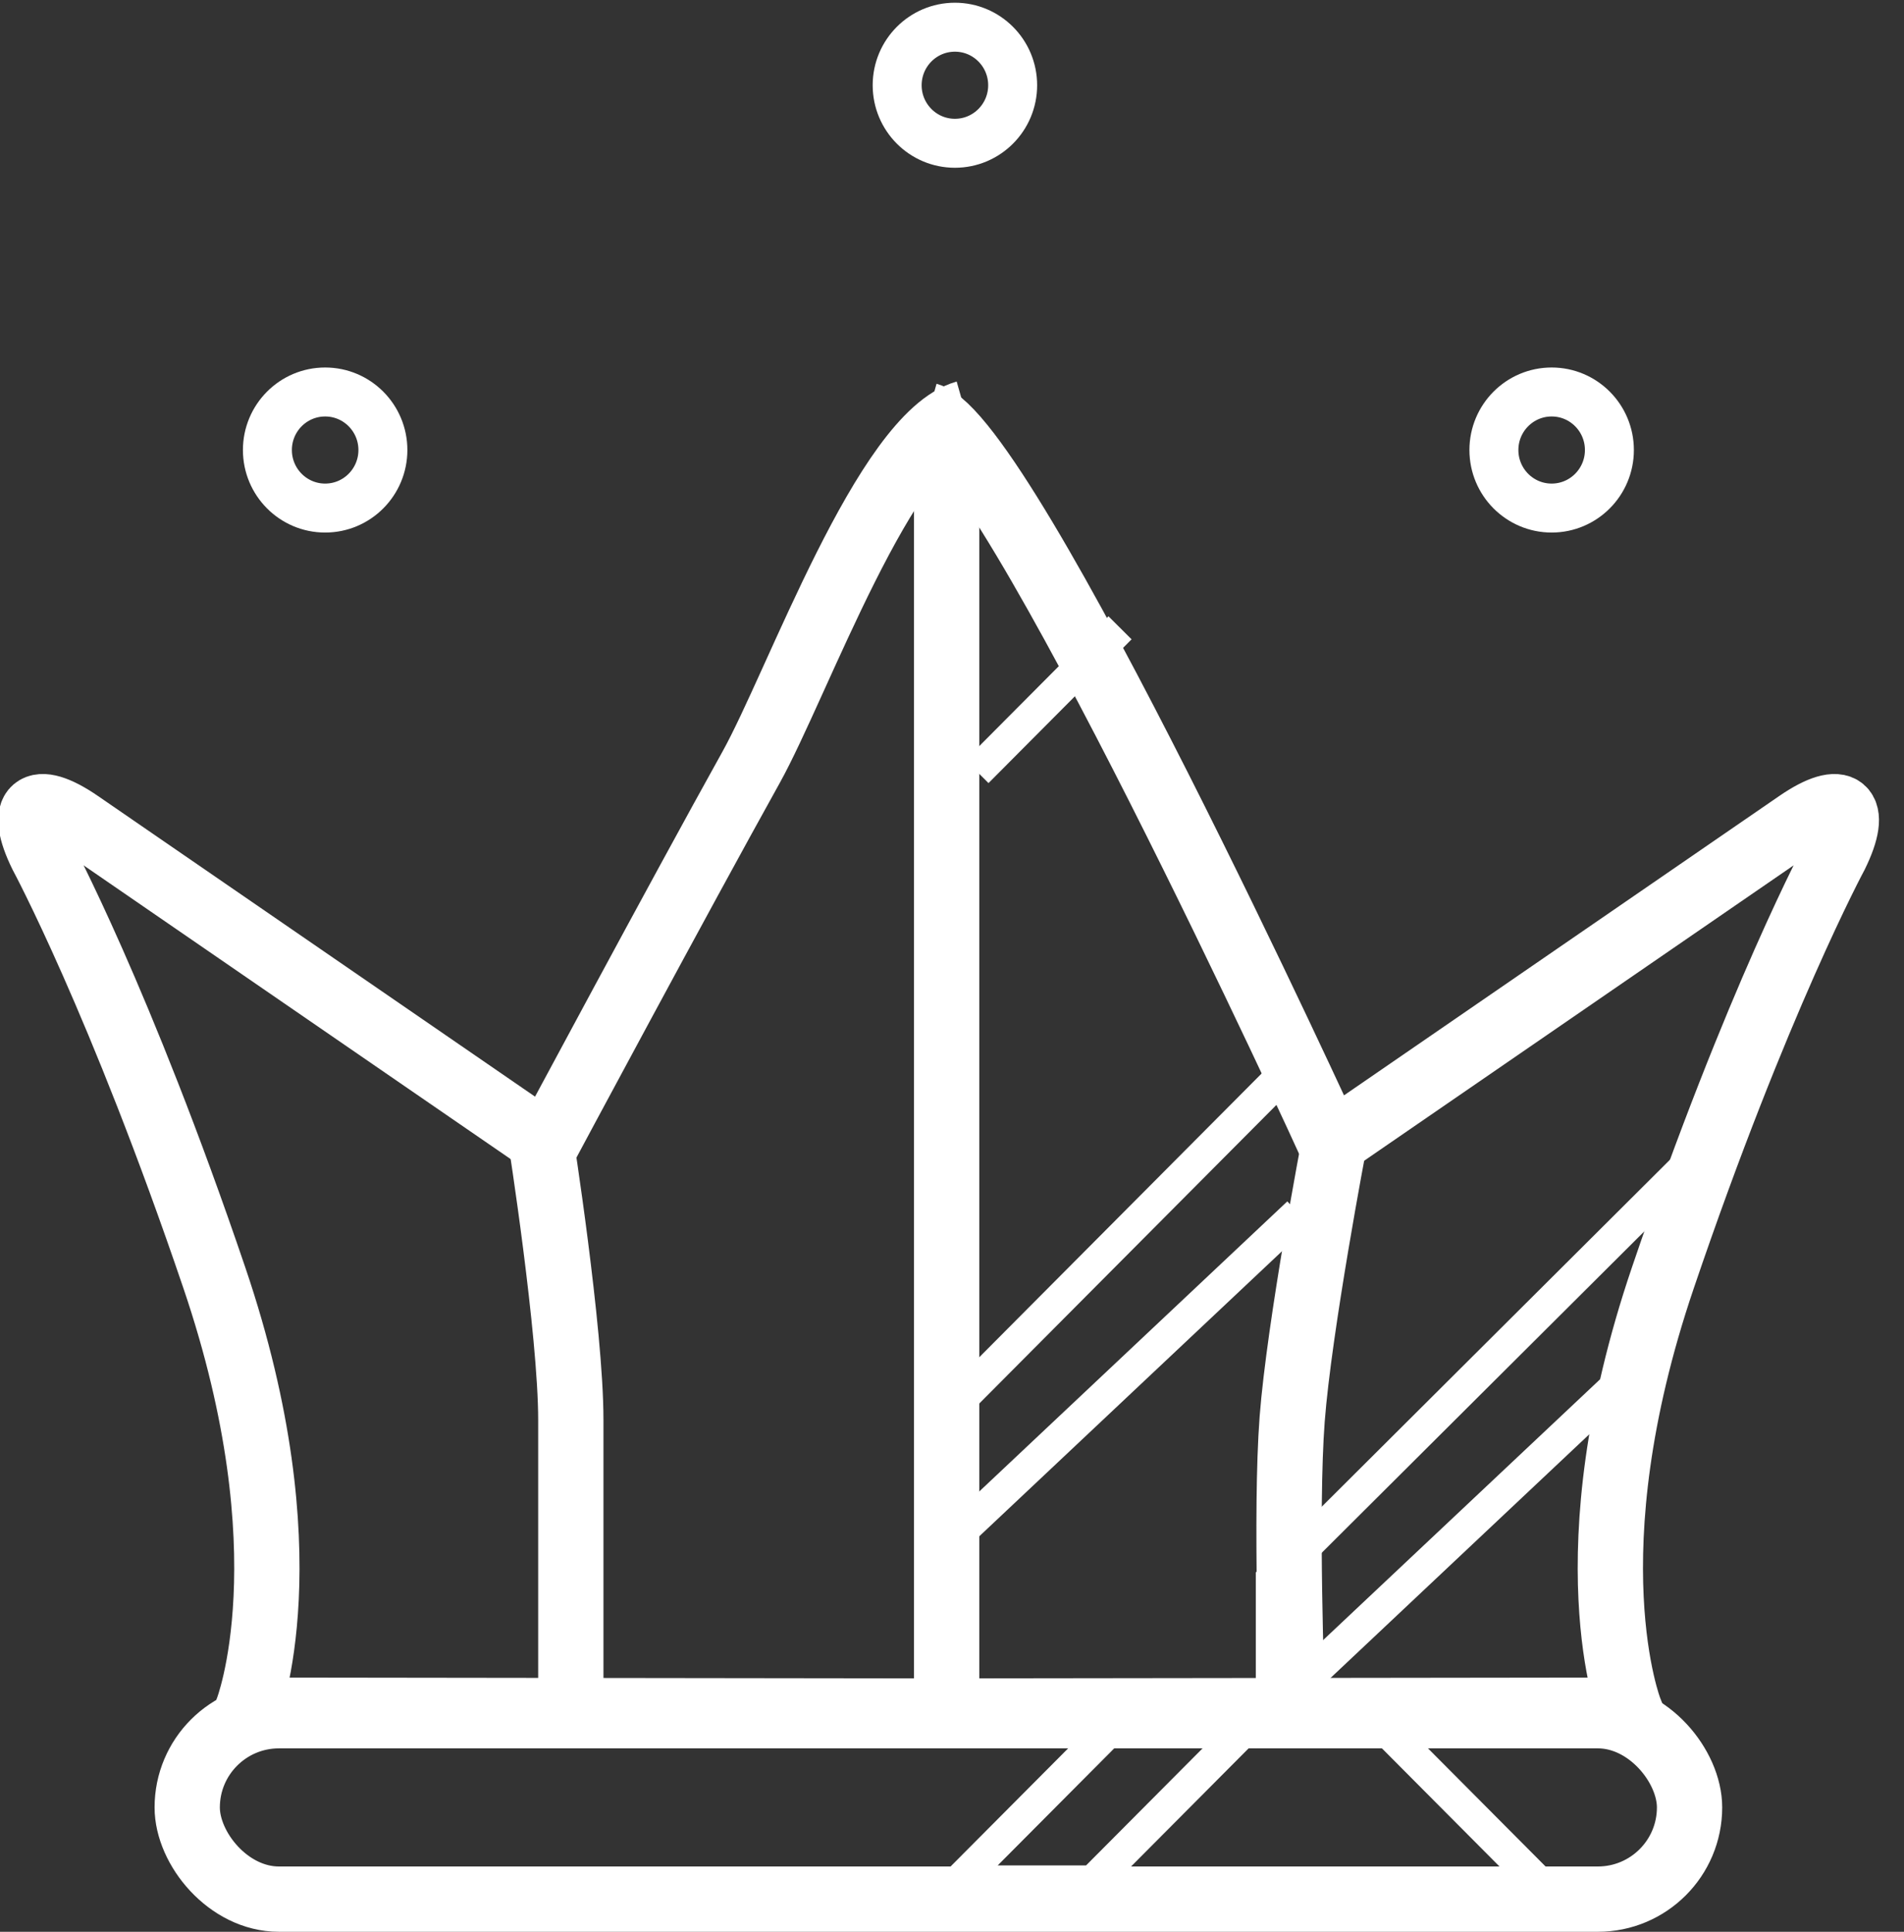 <?xml version="1.0" encoding="UTF-8"?>
<svg width="70px" height="71px" viewBox="0 0 70 71" version="1.1" xmlns="http://www.w3.org/2000/svg" xmlns:xlink="http://www.w3.org/1999/xlink">
    <rect x="0" y="0" width="70" height="71" fill="#333333" stroke="none"/>
    <!-- Generator: Sketch 46.2 (44496) - http://www.bohemiancoding.com/sketch -->
    <title>Group 2</title>
    <desc>Created with Sketch.</desc>
    <defs></defs>
    <g id="Page-1" stroke="none" stroke-width="1" fill="none" fill-rule="evenodd">
        <g id="Гротт-кейс-Copy-9" transform="translate(-666, -1884)" stroke="#FFFFFF">
            <g id="Group-61" transform="translate(-297, 1762)">
                <g id="Group-23" transform="translate(597, 123)">
                    <g id="Group-10">
                        <g id="Group-18" transform="translate(311, 0)">
                            <g id="Group-2" transform="translate(56, 0)">
                                <path d="M0.724,61.888 L26.543,61.855 C26.543,61.855 24.293,56.159 27.755,45.966 C31.216,35.774 34.104,30.419 34.104,30.419 C34.978,28.642 34.364,28.11 32.713,29.245 L15.541,41.053 C15.541,41.053 10.667,31.953 8.022,27.201 C6.31,24.123 3.081,15.015 0.136,14.177" id="Path-37" stroke-width="2.4" transform="translate(17.318, 38.033) scale(-1, 1) translate(-17.318, -38.033) "></path>
                                <path d="M33.104,61.888 L58.922,61.855 C58.922,61.855 56.673,56.159 60.134,45.966 C63.595,35.774 66.484,30.419 66.484,30.419 C67.357,28.642 66.744,28.11 65.093,29.245 L47.92,41.053 C47.92,41.053 36.048,15.096 33.104,14.258" id="Path-37" stroke-width="2.4"></path>
                                <ellipse id="Oval" stroke-width="1.8" cx="10.954" cy="15.54" rx="2.123" ry="2.133"></ellipse>
                                <ellipse id="Oval-Copy" stroke-width="1.8" cx="34.107" cy="2.133" rx="2.123" ry="2.133"></ellipse>
                                <ellipse id="Oval-Copy-2" stroke-width="1.8" cx="56.046" cy="15.54" rx="2.123" ry="2.133"></ellipse>
                                <path d="M33.803,15.977 L33.803,61.998" id="Path-38" stroke-width="2.4"></path>
                                <path d="M48.059,40.98 C48.059,40.98 46.765,47.761 46.506,51.16 C46.247,54.559 46.506,61.339 46.506,61.339" id="Path-44" stroke-width="2.4"></path>
                                <path d="M18.863,40.774 C18.863,40.774 19.986,47.916 19.986,51.186 L19.986,61.745" id="Path-46" stroke-width="2.4"></path>
                                <rect id="Rectangle-8" stroke-width="2.4" x="5.883" y="62.059" width="55.233" height="6.741" rx="3.371"></rect>
                                <polyline id="Path-48" stroke-width="1.2" points="40.007 62.364 34.237 68.16 39.179 68.16 44.84 62.473 49.871 62.473 55.939 68.568"></polyline>
                                <polyline id="Path-49" stroke-width="1.2" points="46.739 43.592 33.735 55.834 33.735 51.007 46.707 37.976"></polyline>
                                <polyline id="Path-49" stroke-width="1.2" points="58.773 49.627 45.769 61.869 45.769 57.041 61.732 41.14"></polyline>
                                <path d="M40.177,22.074 L34.917,27.358" id="Path-50" stroke-width="1.2"></path>
                            </g>
                        </g>
                    </g>
                </g>
            </g>
        </g>
    </g>
</svg>